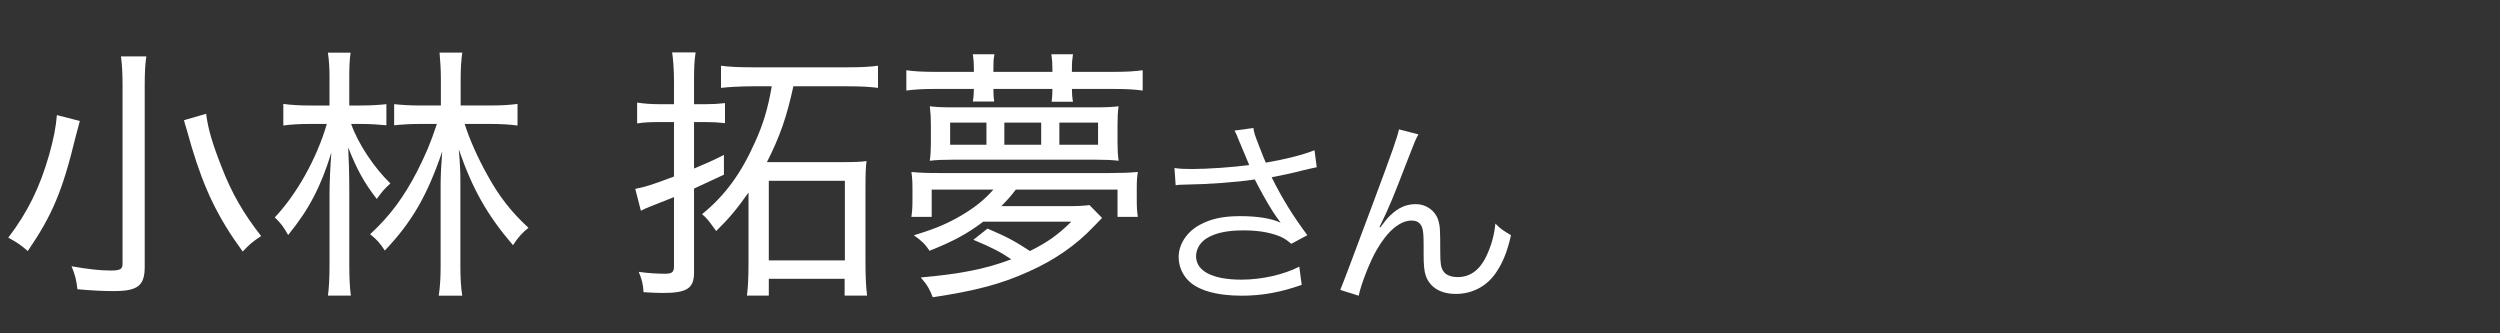 <?xml version="1.0" encoding="UTF-8"?>
<svg xmlns="http://www.w3.org/2000/svg" width="150" height="20" viewBox="0 0 150 20">
  <rect x="0" y="0" width="150" height="20" fill="#333333" stroke="none"/>
  <defs>
    <style>
      .cls-1 {
        fill: none;
      }

      .cls-1, .cls-2 {
        stroke-width: 0px;
      }

      .cls-2 {
        fill: #fff;
      }
    </style>
  </defs>
  <g id="utsunomiya_it">
    <g>
      <path class="cls-2" d="M74.386,8.557c-.192-.493-.217-.541-.313-.722l1.131-.156c.048.325.072.385.337,1.07.229.601.312.806.408,1.01,1.202-.204,2.272-.481,2.922-.746l.133,1.022c-.229.048-.35.071-.758.168-.697.181-1.095.265-1.948.433.626,1.263,1.274,2.309,2.141,3.476l-.962.517c-.325-.276-.505-.385-.842-.505-.577-.204-1.227-.301-2.033-.301-.985,0-1.695.156-2.212.481-.385.24-.626.649-.626,1.07,0,.89.986,1.406,2.718,1.406,1.215,0,2.549-.301,3.475-.781l.145,1.094c-1.299.457-2.404.649-3.595.649-1.539,0-2.682-.337-3.247-.95-.349-.372-.541-.865-.541-1.37,0-.77.493-1.516,1.274-1.936.662-.361,1.407-.518,2.405-.518,1.046,0,1.888.133,2.441.396q-.072-.096-.252-.349c-.265-.36-.722-1.142-1.095-1.852-.12-.24-.132-.265-.204-.396-1.107.168-2.718.288-4.269.312-.252,0-.301.012-.48.036l-.072-1.034c.324.048.601.06,1.058.06.926,0,2.489-.107,3.427-.24l-.564-1.347Z"/>
      <path class="cls-2" d="M85.105,8.064c-.168.301-.217.421-.589,1.383-1.011,2.609-1.106,2.85-1.744,4.172l.049.024c.3-.409.421-.554.612-.734.481-.456.938-.661,1.527-.661.602,0,1.143.385,1.323.926.12.373.132.577.132,1.924,0,.686.036.95.181,1.167.144.229.457.36.865.36.794,0,1.395-.469,1.804-1.442.24-.541.396-1.131.457-1.768.312.312.445.408.938.697-.216.962-.48,1.623-.877,2.212-.554.842-1.432,1.311-2.43,1.311-.913,0-1.551-.385-1.803-1.082-.097-.265-.133-.661-.133-1.311v-.553c0-.602-.024-.817-.084-1.022-.108-.301-.312-.433-.638-.433-.697,0-1.442.625-2.092,1.756-.396.673-.938,2.044-1.082,2.753l-1.106-.349q.168-.373,1.888-4.99c1.299-3.475,1.551-4.22,1.636-4.641l1.166.3Z"/>
    </g>
    <g>
      <path class="cls-2" d="M4.79,7.259c-.064.225-.128.481-.256.961-.785,3.252-1.41,4.71-2.867,6.841-.385-.336-.657-.528-1.17-.801,1.17-1.538,1.89-3.012,2.451-4.967.272-.961.417-1.73.465-2.387l1.378.353ZM8.779,3.382c-.064.432-.096.961-.096,1.73v10.895c0,1.138-.417,1.458-1.858,1.458-.657,0-1.282-.031-2.179-.111-.064-.577-.145-.865-.353-1.378.993.176,1.714.256,2.339.256.577,0,.721-.08.721-.4V5.097c0-.737-.032-1.25-.096-1.714h1.522ZM12.368,6.827c.112.881.353,1.73.914,3.156.608,1.586,1.33,2.836,2.387,4.182-.545.353-.737.528-1.105.929-1.474-2.019-2.292-3.701-3.061-6.264l-.288-1.009c-.112-.369-.176-.577-.176-.609l1.33-.385Z"/>
      <path class="cls-2" d="M21.069,7.436c.4,1.154,1.362,2.611,2.355,3.573-.32.272-.561.561-.817.929-.737-.945-1.202-1.778-1.714-3.092.032.641.064,1.57.064,2.499v4.502c0,.865.032,1.427.096,1.891h-1.378c.064-.433.096-1.041.096-1.891v-4.165c0-.722.048-1.779.112-2.532-.625,2.035-1.346,3.428-2.596,4.951-.256-.465-.433-.705-.801-1.058,1.313-1.378,2.531-3.557,3.124-5.607h-.961c-.689,0-1.233.032-1.65.096v-1.298c.433.064.945.096,1.666.096h1.105v-1.698c0-.625-.032-1.042-.096-1.474h1.362c-.064.465-.08.849-.08,1.426v1.746h.689c.609,0,1.089-.032,1.538-.08v1.266c-.48-.048-.977-.08-1.522-.08h-.593ZM29.353,6.33c.737,0,1.266-.032,1.698-.096v1.298c-.48-.064-.961-.096-1.682-.096h-1.49c.289.913.785,2.035,1.362,3.061.689,1.266,1.426,2.211,2.467,3.172-.384.305-.625.577-.929,1.041-1.554-1.81-2.435-3.38-3.252-5.751.064.705.096,1.282.096,1.859v5.207c0,.641.032,1.218.112,1.714h-1.41c.08-.528.112-1.089.112-1.714v-4.983c0-.464.048-1.394.096-1.954-.897,2.644-1.827,4.246-3.445,5.944-.272-.433-.513-.689-.881-.978,1.202-1.105,2.019-2.228,2.82-3.766.528-1.057.801-1.682,1.186-2.852h-.994c-.593,0-1.089.032-1.57.08v-1.266c.449.048.961.08,1.57.08h1.234v-1.554c0-.609-.032-1.089-.08-1.618h1.362c-.064.481-.096.961-.096,1.618v1.554h1.714Z"/>
      <path class="cls-2" d="M40.44,4.856c0-.641-.048-1.297-.112-1.714h1.41c-.08.513-.096.945-.096,1.698v1.41h.721c.433,0,.721-.016,1.137-.064v1.202c-.433-.048-.737-.064-1.153-.064h-.705v2.788c.801-.336,1.025-.433,1.794-.817v1.186q-1.233.577-1.794.833v5.031c0,.961-.417,1.233-1.891,1.233-.32,0-.593-.016-1.137-.048-.032-.497-.096-.753-.289-1.218.561.08,1.105.112,1.57.112.432,0,.544-.096.544-.448v-4.15c-.208.08-.4.16-1.33.529-.336.128-.497.208-.657.288l-.336-1.313c.545-.097.961-.225,2.323-.737v-3.269h-.929c-.449,0-.865.016-1.282.08v-1.25c.417.064.785.096,1.282.096h.929v-1.394ZM45.183,5.177c-.737,0-1.554.048-1.923.096v-1.33c.433.064,1.042.096,1.923.096h5.655c.865,0,1.394-.032,1.842-.096v1.33c-.48-.064-1.025-.096-1.842-.096h-3.236c-.4,1.858-.817,3.028-1.586,4.55h4.566c.705,0,1.121-.016,1.41-.064-.048.352-.064.785-.064,1.602v4.438c0,.896.032,1.521.096,2.034h-1.346v-1.009h-4.55v1.009h-1.314c.064-.448.096-1.089.096-1.954v-4.23c-.689.978-1.169,1.555-1.938,2.308-.497-.673-.497-.705-.849-1.01,1.362-1.105,2.339-2.435,3.172-4.31.513-1.122.785-2.067,1.01-3.364h-1.122ZM46.128,15.623h4.565v-4.774h-4.565v4.774Z"/>
      <path class="cls-2" d="M58.434,4.135c0-.353-.016-.561-.064-.881h1.298c-.064.336-.064.48-.064.897v.16h3.541v-.16c0-.369-.016-.561-.064-.897h1.298c-.048.336-.064.48-.064.897v.16h2.563c.705,0,1.234-.032,1.683-.096v1.218c-.449-.064-.961-.096-1.683-.096h-2.563c0,.272.016.497.064.769h-1.282c.032-.272.048-.385.048-.769h-3.541c0,.417.016.48.048.753h-1.282c.048-.272.048-.4.064-.753h-2.387c-.737,0-1.186.032-1.666.096v-1.218c.448.064.961.096,1.666.096h2.387v-.176ZM58.995,13.3c-.978.736-1.779,1.169-3.221,1.746-.256-.385-.48-.608-.945-.93,1.33-.4,2.067-.721,2.98-1.266.785-.48,1.298-.913,1.794-1.474h-3.701v1.634h-1.218c.048-.32.064-.593.064-1.057v-.625c0-.465-.016-.657-.064-1.01.513.048.881.064,1.634.064h10.286c.737,0,1.121-.017,1.666-.064-.048.337-.064.497-.064,1.01v.625c0,.513.016.753.064,1.057h-1.218v-1.634h-6.104c-.353.465-.545.657-.865.993h3.925c.641,0,.977-.016,1.362-.063l.753.769q-.192.192-.48.497c-1.074,1.137-2.372,2.034-3.925,2.724-1.618.736-3.172,1.153-5.752,1.538-.176-.465-.336-.753-.721-1.186,2.355-.209,3.861-.497,5.432-1.09-.609-.417-1.186-.721-2.275-1.17l.849-.673c1.202.513,1.634.753,2.547,1.346,1.089-.544,1.682-.977,2.483-1.762h-5.287ZM67.053,8.573c0,.449.016.705.064,1.073-.417-.048-.753-.064-1.362-.064h-8.62c-.609,0-.929.016-1.346.064.048-.384.064-.673.064-1.089v-1.058c0-.417-.016-.721-.064-1.122.4.048.721.064,1.41.064h8.491c.705,0,1.009-.016,1.426-.064-.048.337-.064.641-.064,1.09v1.105ZM59.187,7.355h-2.179v1.33h2.179v-1.33ZM62.471,7.355h-2.211v1.33h2.211v-1.33ZM65.884,8.686v-1.33h-2.323v1.33h2.323Z"/>
    </g>
  </g>
  <g id="_レイヤー" data-name="レイヤー">
    <rect class="cls-1" width="150" height="20"/>
  </g>
</svg>